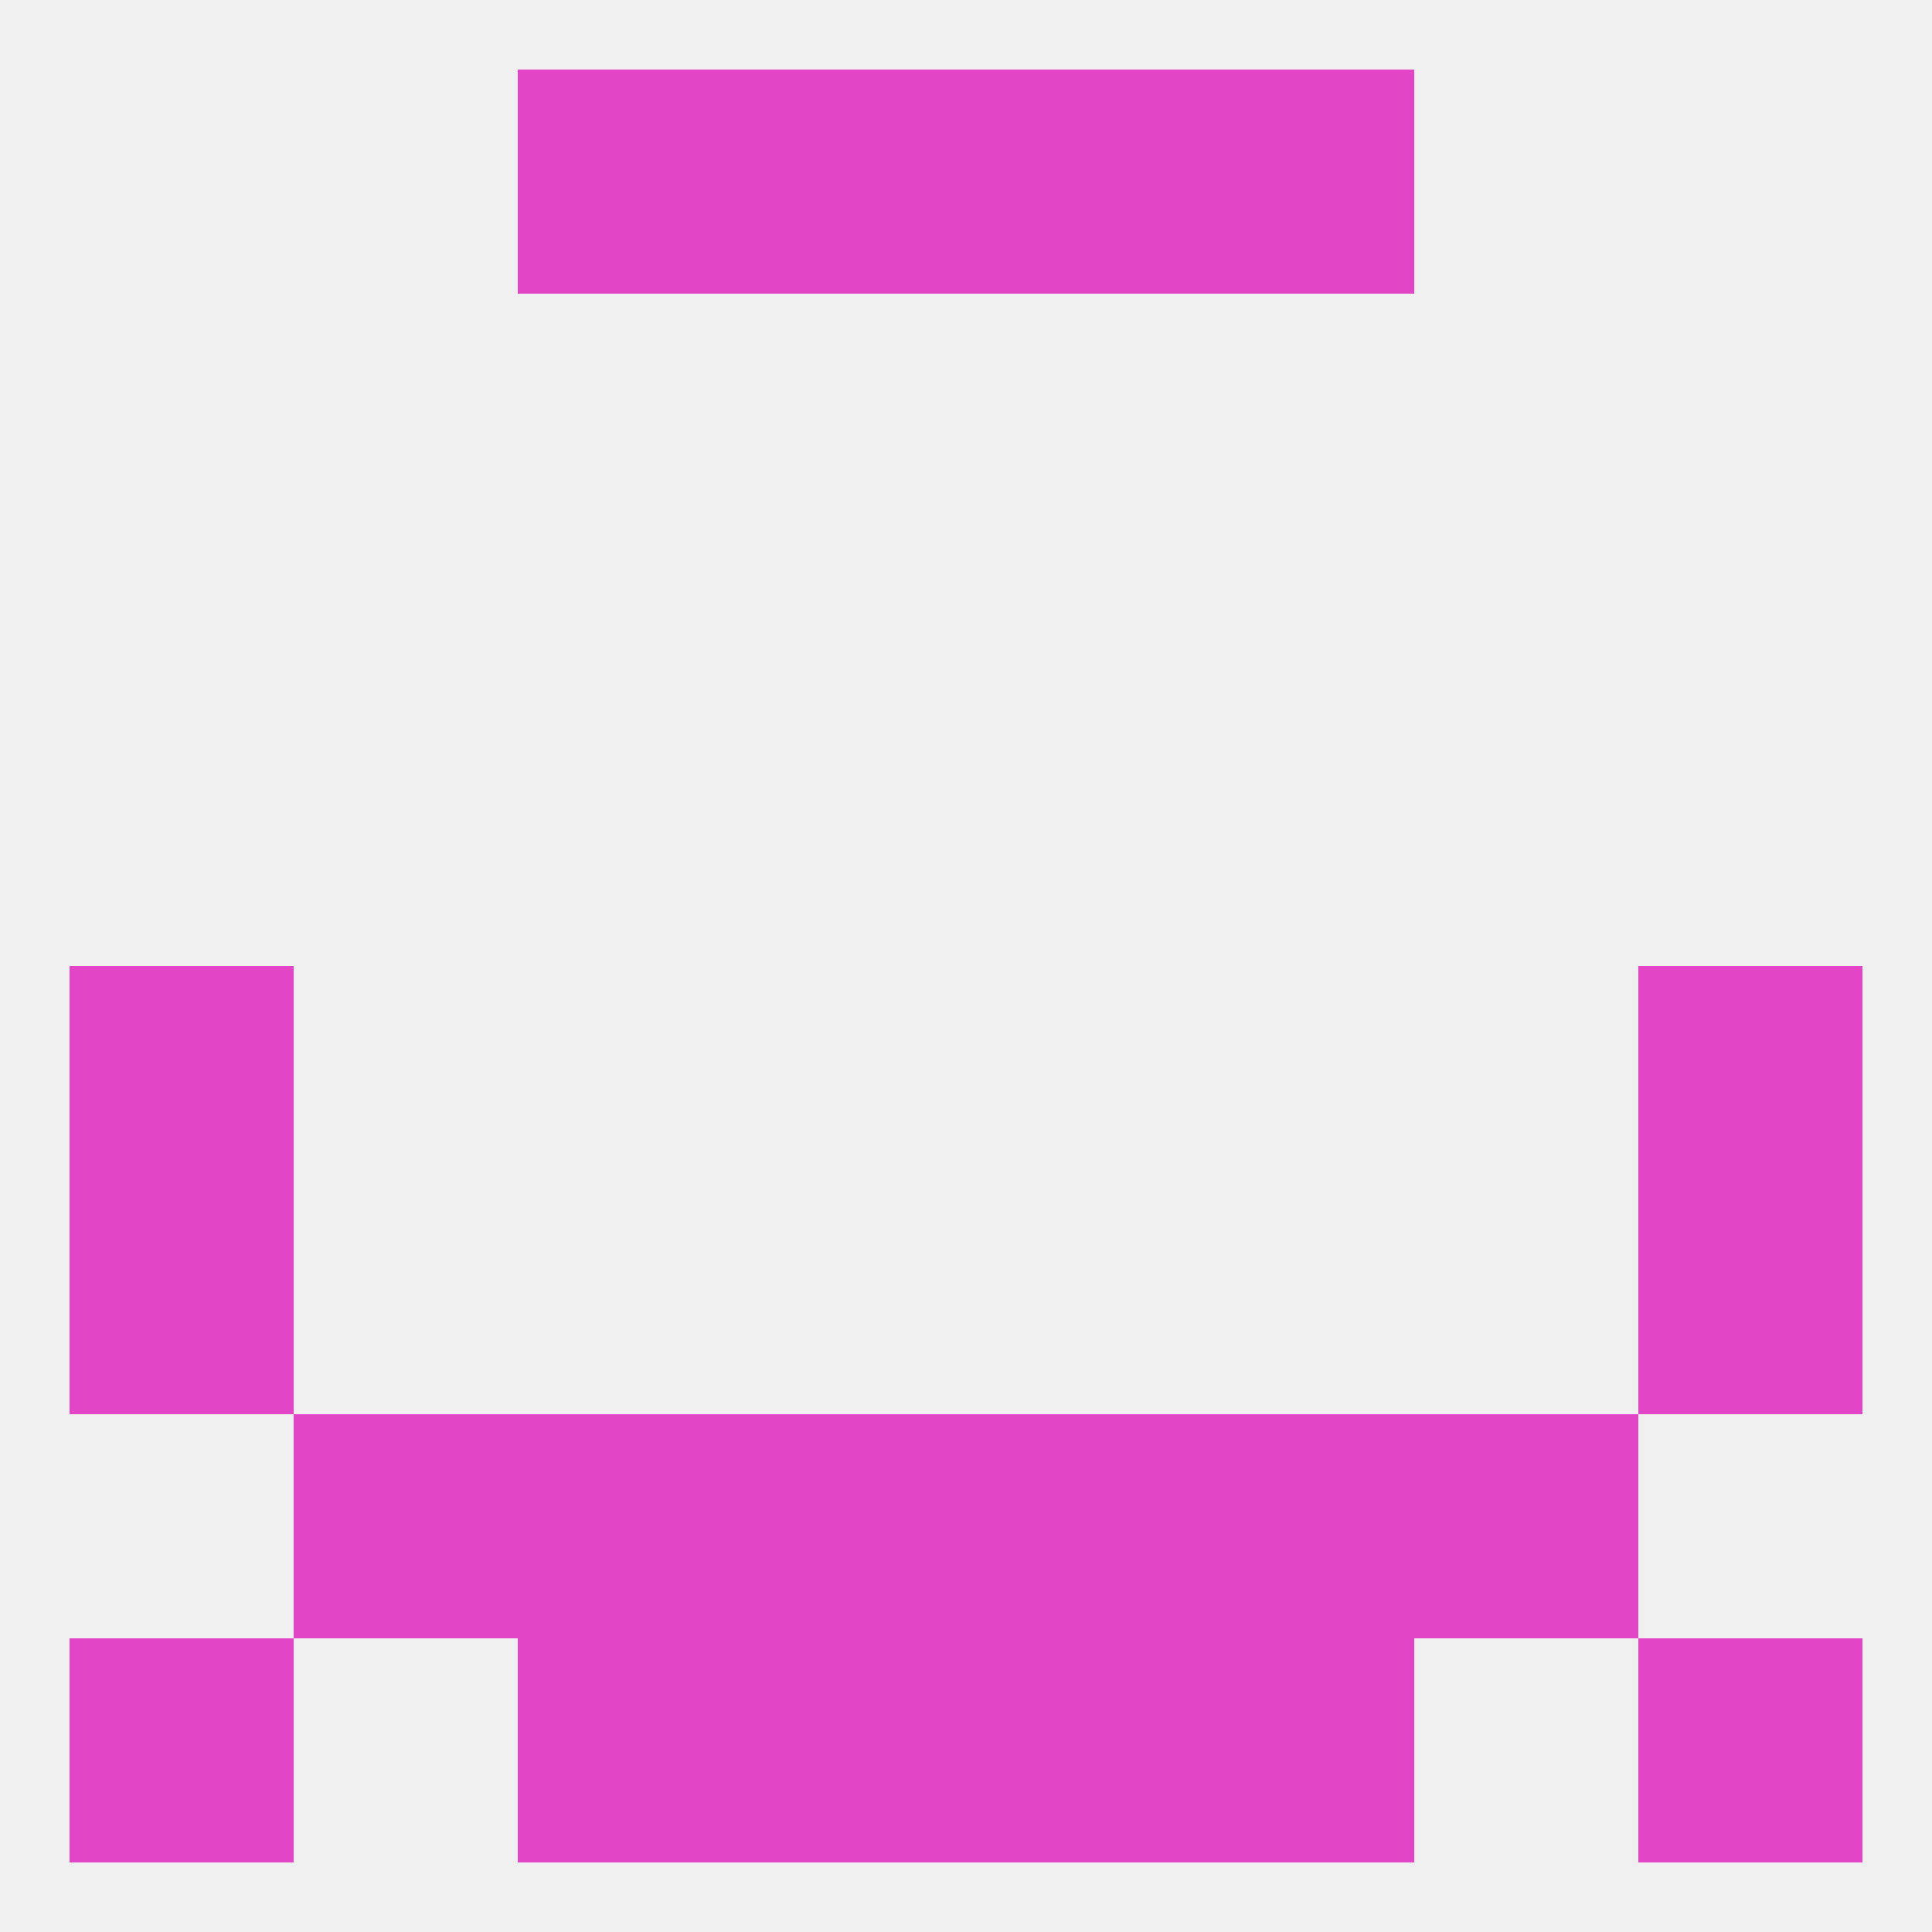 
<!--   <?xml version="1.0"?> -->
<svg version="1.1" baseprofile="full" xmlns="http://www.w3.org/2000/svg" xmlns:xlink="http://www.w3.org/1999/xlink" xmlns:ev="http://www.w3.org/2001/xml-events" width="250" height="250" viewBox="0 0 250 250" >
	<rect width="100%" height="100%" fill="rgba(240,240,240,255)"/>

	<rect x="9" y="125" width="29" height="29" fill="rgba(226,69,197,255)"/>
	<rect x="212" y="125" width="29" height="29" fill="rgba(226,69,197,255)"/>
	<rect x="9" y="154" width="29" height="29" fill="rgba(226,69,197,255)"/>
	<rect x="212" y="154" width="29" height="29" fill="rgba(226,69,197,255)"/>
	<rect x="183" y="183" width="29" height="29" fill="rgba(226,69,197,255)"/>
	<rect x="96" y="183" width="29" height="29" fill="rgba(226,69,197,255)"/>
	<rect x="125" y="183" width="29" height="29" fill="rgba(226,69,197,255)"/>
	<rect x="67" y="183" width="29" height="29" fill="rgba(226,69,197,255)"/>
	<rect x="154" y="183" width="29" height="29" fill="rgba(226,69,197,255)"/>
	<rect x="38" y="183" width="29" height="29" fill="rgba(226,69,197,255)"/>
	<rect x="125" y="212" width="29" height="29" fill="rgba(226,69,197,255)"/>
	<rect x="67" y="212" width="29" height="29" fill="rgba(226,69,197,255)"/>
	<rect x="154" y="212" width="29" height="29" fill="rgba(226,69,197,255)"/>
	<rect x="9" y="212" width="29" height="29" fill="rgba(226,69,197,255)"/>
	<rect x="212" y="212" width="29" height="29" fill="rgba(226,69,197,255)"/>
	<rect x="96" y="212" width="29" height="29" fill="rgba(226,69,197,255)"/>
	<rect x="125" y="9" width="29" height="29" fill="rgba(226,69,197,255)"/>
	<rect x="67" y="9" width="29" height="29" fill="rgba(226,69,197,255)"/>
	<rect x="154" y="9" width="29" height="29" fill="rgba(226,69,197,255)"/>
	<rect x="96" y="9" width="29" height="29" fill="rgba(226,69,197,255)"/>
</svg>